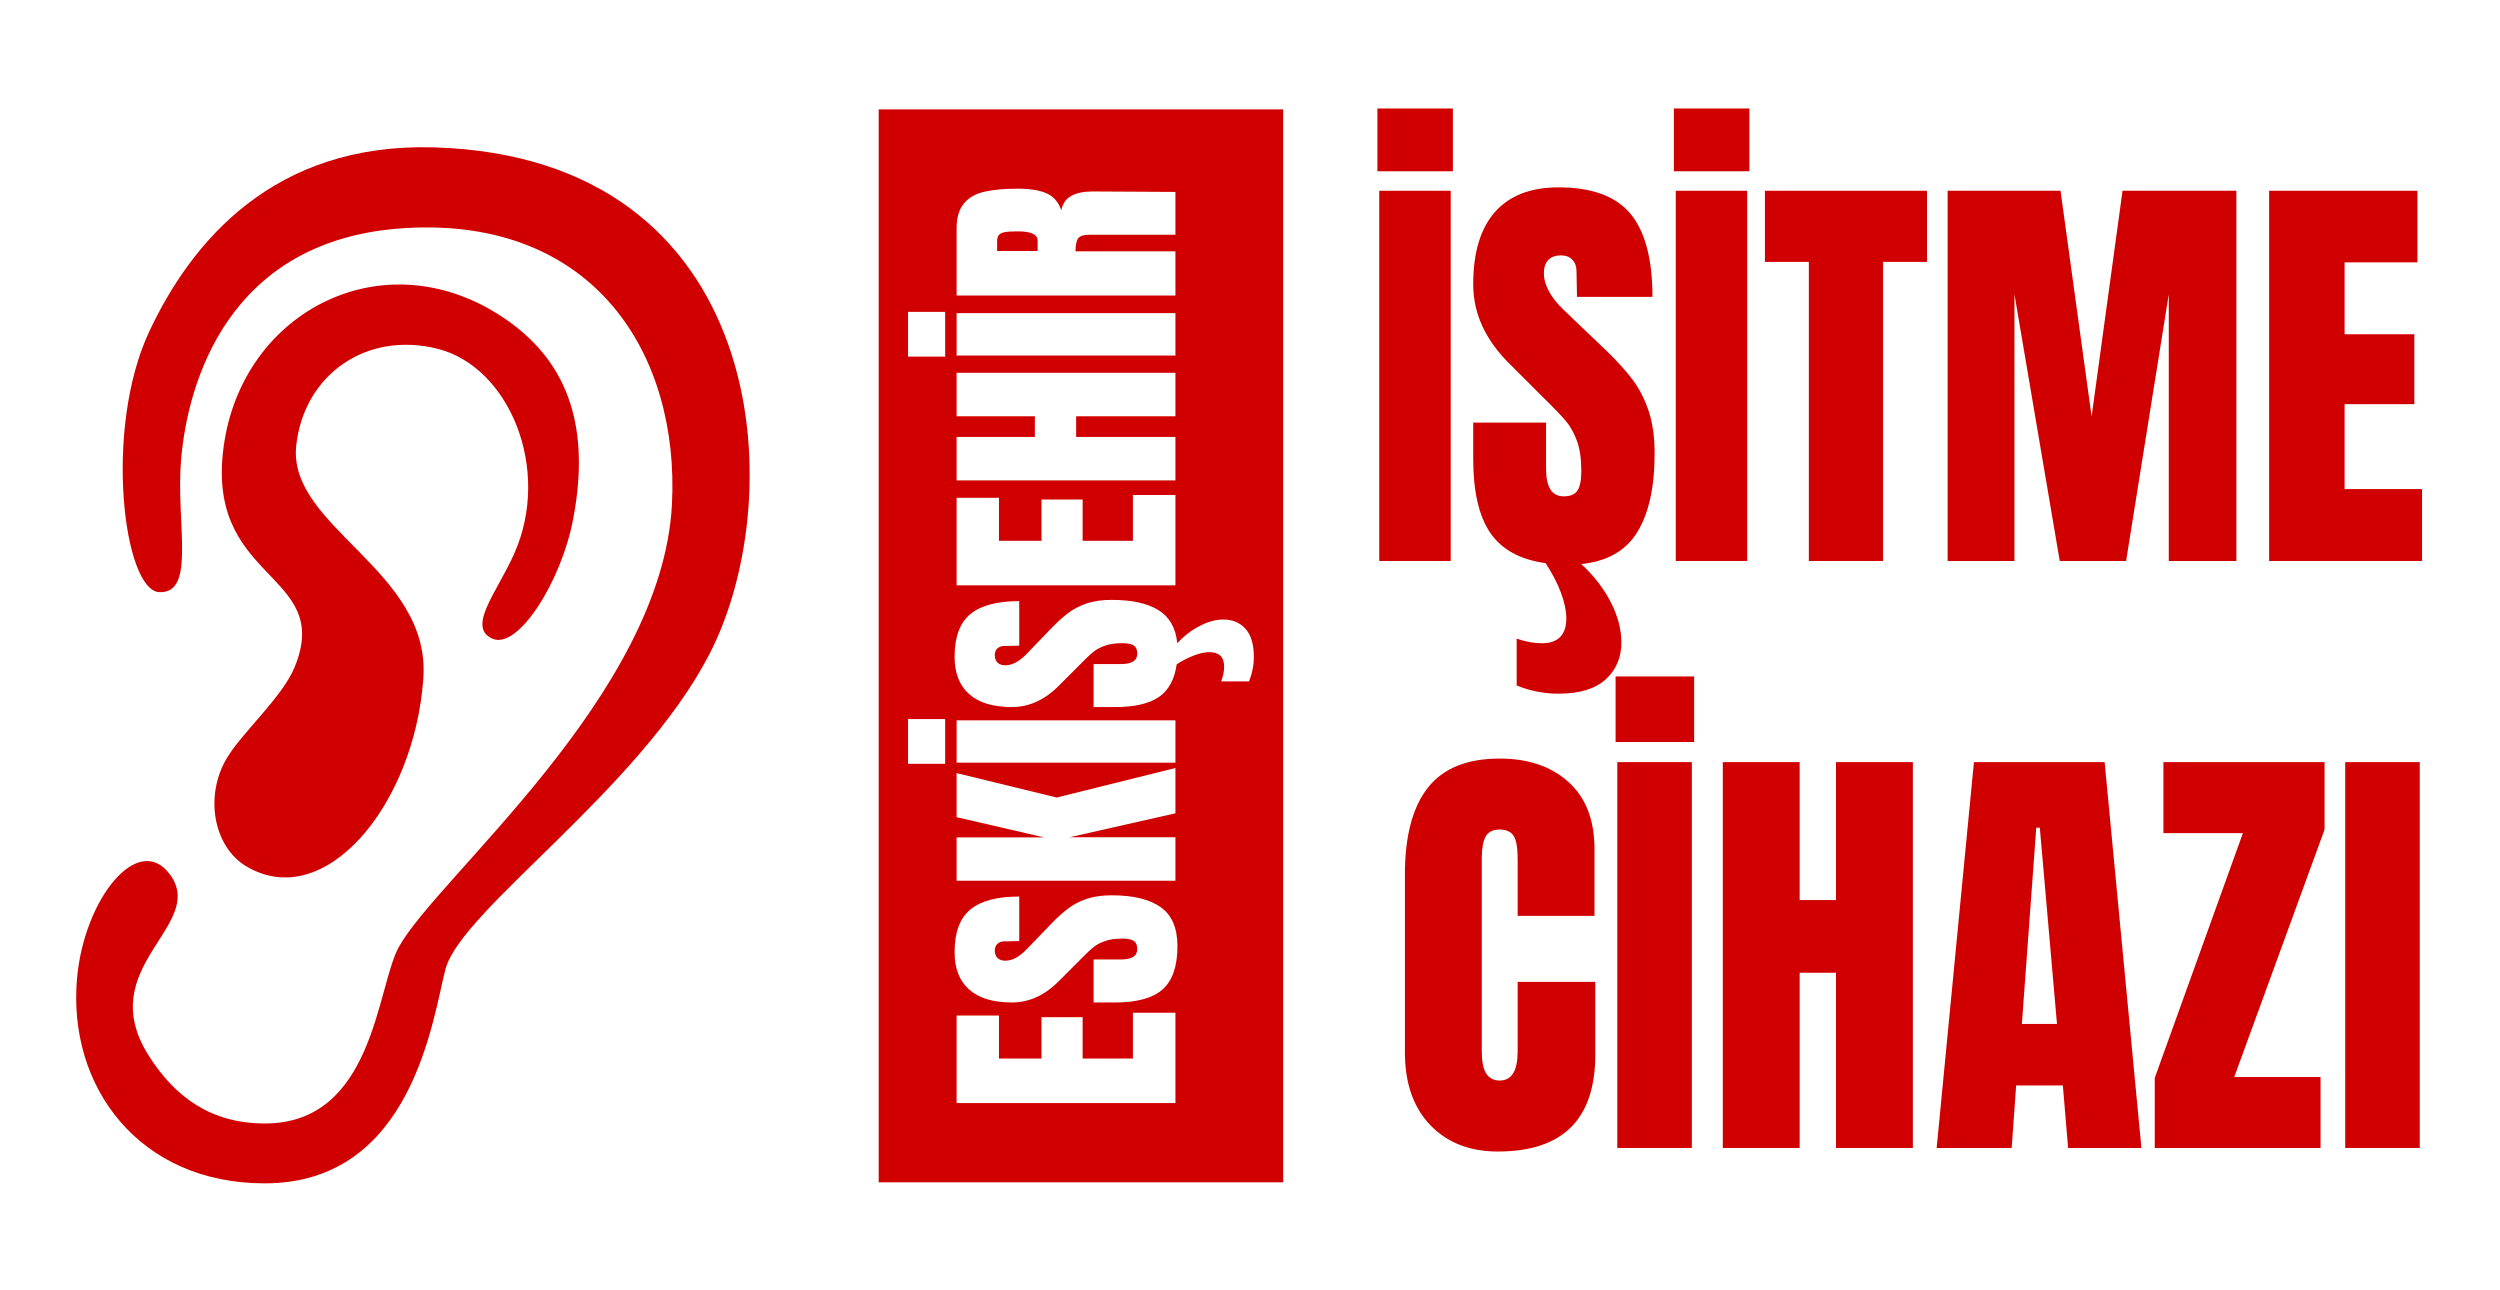 <?xml version="1.0" encoding="UTF-8"?>
<!DOCTYPE svg PUBLIC "-//W3C//DTD SVG 1.1//EN" "http://www.w3.org/Graphics/SVG/1.1/DTD/svg11.dtd">
<!-- Creator: CorelDRAW -->
<svg xmlns="http://www.w3.org/2000/svg" xml:space="preserve" width="155mm" height="80mm" version="1.1" style="shape-rendering:geometricPrecision; text-rendering:geometricPrecision; image-rendering:optimizeQuality; fill-rule:evenodd; clip-rule:evenodd"
viewBox="0 0 15500 8000"
 xmlns:xlink="http://www.w3.org/1999/xlink"
 xmlns:xodm="http://www.corel.com/coreldraw/odm/2003">
 <defs>
  <style type="text/css">
   <![CDATA[
    .fil1 {fill:#D10000}
    .fil0 {fill:#D10000;fill-rule:nonzero}
   ]]>
  </style>
 </defs>
 <g id="Layer_x0020_1">
  <g id="_2008570920528">
   <path class="fil0" d="M8551.39 3478.13l0 -2295.44 442.97 0 0 2295.44 -442.97 0zm-11.52 -2416.25l0 -389.28 467.92 0 0 389.28 -467.92 0zm0 0z"/>
   <path class="fil0" d="M10258.64 2809.84c0,210.46 -35.96,373.44 -107.4,489 -70.95,115.78 -186.73,181.69 -347.1,198.47 78.63,72.87 139.51,151.74 183.14,236.83 43.4,85.57 65.21,168.75 65.21,249.29 0,93.97 -32.6,170.19 -97.81,229.16 -64.71,58.74 -162.03,88.23 -292.44,88.23 -88.92,0 -175.22,-17.03 -258.89,-50.83l0 -290.53c54.9,19.19 106.68,28.77 155.34,28.77 101.63,0 152.44,-51.54 152.44,-154.38 0,-46.74 -11.25,-100.19 -33.55,-160.12 -22.53,-59.44 -54.17,-120.33 -94.92,-182.17 -157.25,-21.57 -271.35,-83.9 -342.3,-186.98 -70.95,-103.55 -106.44,-256.96 -106.44,-460.23l0 -224.36 451.61 0 0 286.68c0,113.87 36.44,170.68 109.31,170.68 40.75,0 69.28,-11.76 85.33,-35.49 15.83,-24.21 23.97,-64.72 23.97,-121.76 0,-75.27 -9.09,-137.37 -26.84,-186.02 -17.98,-49.14 -40.75,-90.12 -68.08,-122.74 -27.57,-33.07 -77.18,-84.61 -148.62,-154.36l-197.52 -197.52c-152.93,-149.58 -229.16,-314.98 -229.16,-496.67 0,-196.08 44.58,-345.43 134.24,-447.78 90.14,-102.11 221.49,-153.41 394.08,-153.41 207.1,0 355.97,54.66 446.82,163.95 90.61,109.31 136.15,280.94 136.15,514.91l-467.91 0 -2.88 -158.21c0,-29.97 -8.63,-53.94 -25.89,-71.91 -16.77,-17.74 -40.02,-26.86 -69.99,-26.86 -35.96,0 -62.8,10.07 -80.54,29.73 -17.26,19.17 -25.89,45.78 -25.89,79.58 0,74.8 42.43,152.45 127.53,233l267.51 256c62.57,60.89 114.34,118.43 155.34,172.6 40.74,54.41 73.82,118.65 98.75,192.71 24.93,73.6 37.4,161.1 37.4,262.74zm0 0z"/>
   <path class="fil0" d="M10389.62 3478.13l0 -2295.44 442.99 0 0 2295.44 -442.99 0zm-11.5 -2416.25l0 -389.28 467.91 0 0 389.28 -467.91 0zm0 0z"/>
   <path class="fil0" d="M11214.76 3478.13l0 -1854.38 -272.31 0 0 -441.06 1004.84 0 0 441.06 -272.29 0 0 1854.38 -460.24 0zm0 0z"/>
   <path class="fil0" d="M12075.29 3478.13l0 -2295.44 699.95 0 192.73 1399.9 191.76 -1399.9 705.69 0 0 2295.44 -419 0 0 -1653.97 -264.63 1653.97 -411.34 0 -280.94 -1653.97 0 1653.97 -414.22 0zm0 0z"/>
   <path class="fil0" d="M14068.51 3478.13l0 -2295.44 919.51 0 0 443.95 -451.61 0 0 445.84 432.44 0 0 433.4 -432.44 0 0 526.4 480.38 0 0 445.85 -948.28 0zm0 0z"/>
   <path class="fil0" d="M9286.72 7139.48c-174.51,0 -314.26,-54.65 -419.01,-163.96 -104.99,-109.29 -157.25,-259.85 -157.25,-451.61l0 -1102.66c0,-237.05 47.21,-416.12 141.91,-536.94 94.43,-120.81 243.06,-181.22 445.85,-181.22 176.41,0 318.32,48.43 425.72,144.79 107.86,96.6 162.05,235.88 162.05,418.05l0 412.3 -476.55 0 0 -353.81c0,-69.04 -8.39,-116.25 -24.93,-141.91 -16.78,-26.13 -45.54,-39.31 -86.29,-39.31 -42.92,0 -72.4,15.1 -88.21,45.07 -15.35,29.48 -23.02,72.86 -23.02,130.39l0 1200.47c0,62.79 9.12,108.33 27.82,137.11 18.45,28.77 46.25,43.13 83.41,43.13 74.06,0 111.22,-59.92 111.22,-180.24l0 -431.48 481.33 0 0 450.65c0,400.79 -201.34,601.18 -604.05,601.18zm0 0z"/>
   <path class="fil0" d="M10027.25 7117.42l0 -2392.27 462.16 0 0 2392.27 -462.16 0zm-10.54 -2516.92l0 -406.54 487.07 0 0 406.54 -487.07 0zm0 0z"/>
   <path class="fil0" d="M10681.3 7117.42l0 -2392.27 476.55 0 0 855.28 225.31 0 0 -855.28 476.55 0 0 2392.27 -476.55 0 0 -1086.34 -225.31 0 0 1086.34 -476.55 0zm0 0z"/>
   <path class="fil0" d="M12007.29 7117.42l231.09 -2392.27 810.2 0 228.2 2392.27 -454.47 0 -32.62 -387.36 -289.55 0 -27.82 387.36 -465.03 0zm528.31 -768.97l217.67 0 -106.44 -1216.75 -22.04 0 -89.19 1216.75zm0 0z"/>
   <path class="fil0" d="M13359.51 7117.42l0 -434.34 546.53 -1517.83 -492.83 0 0 -440.1 999.09 0 0 418.05 -559.96 1534.14 535.03 0 0 440.08 -1027.86 0zm0 0z"/>
   <path class="fil0" d="M14540.31 7117.42l0 -2392.27 462.16 0 0 2392.27 -462.16 0zm0 0z"/>
   <path class="fil1" d="M924.04 2058.22c262.47,-561.64 774.49,-1173.12 1764.24,-1144.6 2078.51,59.93 2222.82,2149.45 1710.09,3142.09 -433.88,840.17 -1537.97,1584.94 -1636.02,1951.92 -79.1,296.53 -199.44,1328 -1119.9,1329.2 -780.26,0.95 -1224.91,-599.52 -1164.74,-1271.9 44.09,-496.19 382.81,-912.32 578.17,-640.25 226.76,315.93 -483.02,569.3 -133.77,1120.38 162.29,256.02 384.5,420.46 720.81,420.46 675.49,0 692.52,-844.26 829.14,-1092.84 239.96,-437.21 1632.89,-1562.17 1694.02,-2745.84 47.94,-928.4 -479.65,-1780.8 -1649.91,-1712.96 -1105.53,64.01 -1353.63,964.58 -1393.65,1436.82 -33.33,392.16 95.16,828.89 -134.24,820.75 -222.22,-8.15 -346.38,-1008.69 -64.24,-1613.23zm0 0z"/>
   <path class="fil1" d="M3052.65 3959.58c158.2,70.96 426.68,-351.17 500.74,-740.46 92.04,-484.45 20.13,-916.64 -380.42,-1212.91 -737.58,-545.35 -1641.99,-111.95 -1780.31,723.43 -146.45,885.72 683.16,806.38 432.92,1409.25 -76.22,184.33 -323.86,401.98 -418.78,560.91 -139.75,233.48 -84.14,548.69 119.14,670.7 485.89,291.72 1043.45,-377.3 1098.83,-1164.97 47.21,-670 -842.1,-937.27 -788.16,-1442.57 46.74,-436.51 431.46,-711.7 875.64,-600.7 444.18,110.98 708.82,744.52 476.55,1269.01 -106.44,240.43 -296.29,456.4 -136.15,528.31zm0 0z"/>
   <path class="fil0" d="M5447.92 678.38l0 6651.87 2507.81 0 0 -6651.87 -2507.81 0zm1839.76 6160.5l-1356.74 0 0 -542.7 262.71 0 0 266.56 263.67 0 0 -256.02 255.06 0 0 256.02 311.62 0 0 -283.82 263.68 0 0 559.96zm12.46 -972.67c0,123.45 -30.2,212.64 -91.08,267.52 -61.37,54.41 -159.65,81.51 -295.33,81.51l-133.28 0 0 -266.56 169.72 0c67.11,0 100.68,-21.34 100.68,-64.24 0,-24.21 -6.95,-41.24 -21.1,-50.82 -14.63,-9.59 -38.6,-14.39 -71.91,-14.39 -44.11,0 -80.53,5.51 -109.31,16.3 -29.24,10.31 -53.69,23.74 -72.86,40.29 -19.66,16.05 -50.1,45.05 -91.1,87.25l-116.98 116.96c-88.21,90.14 -186,135.21 -293.4,135.21 -116.25,0 -204.48,-26.37 -264.63,-79.58 -60.65,-52.98 -91.09,-130.65 -91.09,-233 0,-122.01 32.59,-209.99 97.79,-263.68 64.73,-53.69 165.65,-80.55 303,-80.55l0 276.14 -93.01 1.93c-17.74,0 -31.88,5.27 -42.18,15.35 -10.79,9.58 -16.3,23.48 -16.3,41.22 0,21.08 6.23,37.16 18.21,47.94 11.5,10.3 27.33,15.34 46.99,15.34 44.09,0 89.89,-25.17 137.1,-75.75l151.49 -157.25c35.98,-36.91 70,-67.6 102.6,-92.04 32.13,-24.21 69.77,-43.62 113.15,-58.5 43.63,-14.61 95.4,-22.05 155.32,-22.05 133.77,0 234.92,24.7 303.96,73.84 69.04,48.65 103.55,129.19 103.55,241.61zm-12.46 -405.68l-1356.74 0 0 -268.47 543.66 0 -543.66 -125.61 0 -273.25 620.35 151.49 736.39 -183.14 0 280.93 -656.81 148.62 656.81 0 0 269.43zm0 -731.8l-1356.74 0 0 -262.71 1356.74 0 0 262.71zm-1427.69 6.71l-230.14 0 0 -277.1 230.14 0 0 277.1zm1032.64 -1016.15c124.65,0 221.26,21.1 289.57,63.28 68.56,42.18 107.4,110.76 116.98,205.19 42.67,-46.03 89.41,-81.74 140,-107.39 50.34,-26.13 99.23,-39.32 146.69,-39.32 56.1,0 101.64,19.19 136.16,57.55 34.52,38.35 51.77,95.88 51.77,172.59 0,53.21 -10.07,104.26 -29.73,153.4l-172.57 0c11.98,-32.6 18.21,-62.79 18.21,-91.09 0,-59.93 -30.68,-90.13 -92.05,-90.13 -27.57,0 -58.97,6.72 -93.97,20.15 -35.22,12.94 -71.42,31.39 -108.33,55.61 -12.72,92.76 -49.39,160.12 -110.27,202.3 -61.37,41.71 -151.74,62.33 -271.36,62.33l-133.28 0 0 -266.56 169.72 0c67.11,0 100.68,-21.33 100.68,-64.24 0,-24.22 -6.95,-41.23 -21.1,-50.81 -14.63,-9.59 -38.6,-14.39 -71.91,-14.39 -44.11,0 -80.53,5.52 -109.31,16.3 -29.24,10.32 -53.69,23.73 -72.86,40.27 -19.66,16.06 -50.1,45.07 -91.1,87.25l-116.98 116.98c-88.21,90.13 -186,135.2 -293.4,135.2 -116.25,0 -204.48,-26.38 -264.63,-79.59 -60.65,-52.96 -91.09,-130.63 -91.09,-232.98 0,-122.03 32.59,-209.99 97.79,-263.69 64.73,-53.7 165.65,-80.54 303,-80.54l0 276.14 -93.01 1.92c-17.74,0 -31.88,5.27 -42.18,15.34 -10.79,9.58 -16.3,23.5 -16.3,41.23 0,21.1 6.23,37.15 18.21,47.94 11.5,10.31 27.33,15.34 46.99,15.34 44.09,0 89.89,-25.17 137.1,-75.74l151.49 -157.25c35.98,-36.91 70,-67.6 102.6,-92.05 32.13,-24.22 69.77,-43.63 113.15,-58.48 43.63,-14.63 95.4,-22.06 155.32,-22.06zm395.05 -90.23l-1356.74 0 0 -542.7 262.71 0 0 266.56 263.67 0 0 -256.02 255.06 0 0 256.02 311.62 0 0 -283.81 263.68 0 0 559.95zm0 -650.49l-1356.74 0 0 -269.43 485.16 0 0 -128.48 -485.16 0 0 -269.43 1356.74 0 0 269.43 -615.56 0 0 128.48 615.56 0 0 269.43zm0 -774.42l-1356.74 0 0 -262.74 1356.74 0 0 262.74zm-1427.69 6.71l-230.14 0 0 -277.12 230.14 0 0 277.12zm70.95 -378.55l0 -416.13c0,-66.4 15.1,-117.94 45.05,-154.36 30.22,-36.45 72.4,-60.66 126.57,-72.87 54.42,-12.72 123.69,-19.19 208.07,-19.19 76.7,0 136.87,10.07 180.27,29.73 42.89,19.9 72.62,54.65 89.16,104.51 8.39,-41.47 28.77,-71.2 61.37,-89.17 32.6,-18.45 77.18,-27.81 133.28,-27.81l512.97 2.89 0 265.58 -530.24 0c-38.36,0 -62.55,7.44 -72.87,22.06 -10.78,14.87 -16.3,41.71 -16.3,80.53l619.41 0 0 274.23 -1356.74 0zm502.41 -340.38c0,-38.35 -40.73,-57.52 -122.72,-57.52 -35.73,0 -62.57,1.67 -80.53,4.78 -17.75,3.36 -30.22,9.36 -37.4,18.23 -6.96,8.38 -10.56,20.13 -10.56,35.47l0 63.28 251.21 0 0 -64.24z"/>
  </g>
 </g>
</svg>
